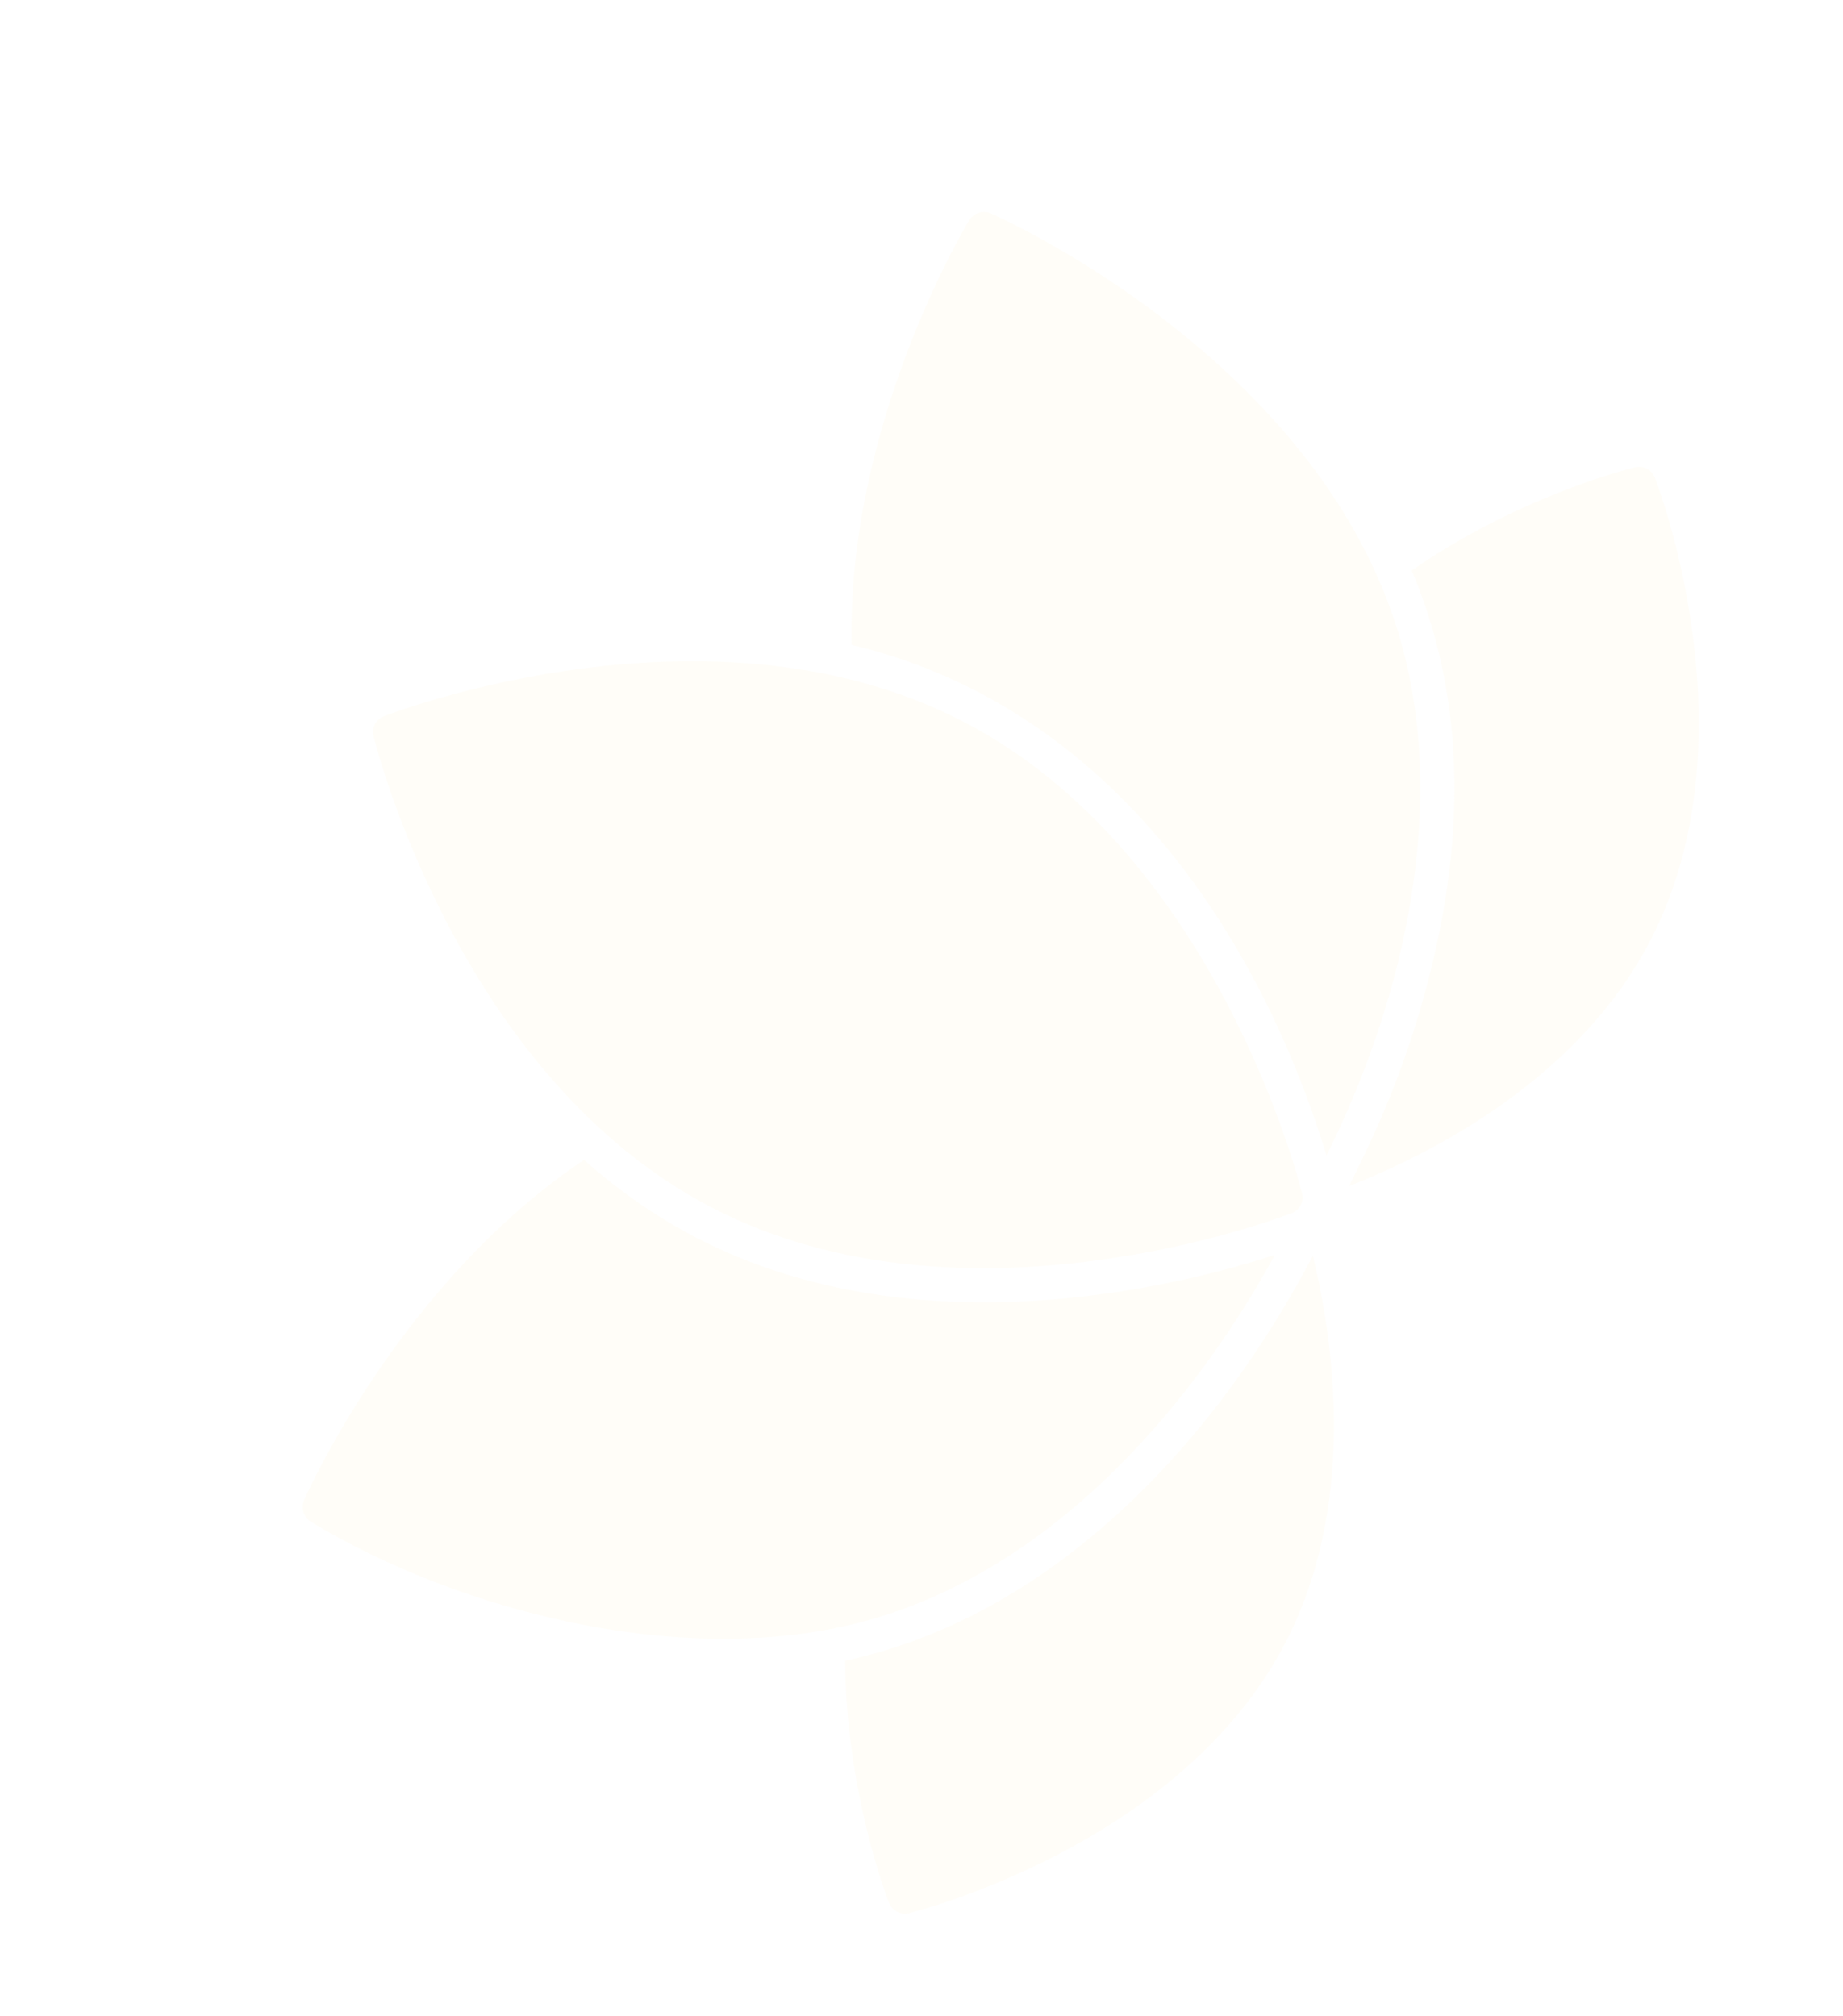 <?xml version="1.0" encoding="UTF-8"?> <svg xmlns="http://www.w3.org/2000/svg" width="255" height="279" viewBox="0 0 255 279" fill="none"><path d="M180.501 175.9L181.656 173.779C184.719 186.492 187.605 208.544 177.835 227.347C163.395 255.137 127.269 264.367 125.753 264.742C124.606 265.018 123.441 264.413 123.007 263.315C122.624 262.377 117.035 247.611 116.934 229.807C145.061 223.766 167.056 200.66 180.501 175.9ZM226.224 64.669C225.235 64.894 209.951 68.788 195.325 78.94C202.611 96.135 202.606 114.55 198.336 132.73C194.375 149.631 188.299 160.598 186.671 164.128C198.834 159.326 218.537 149.012 228.308 130.209C242.748 102.419 229.534 67.552 228.97 66.096C228.536 64.998 227.372 64.394 226.224 64.669ZM96.3 171.246C90.538 168.252 85.395 164.576 80.803 160.499C55.661 177.365 42.727 206.122 42.064 207.601C41.607 208.684 42.007 209.948 43.004 210.572C63.612 223.089 96.463 231.74 122.2 223.589C151.407 214.356 169.52 186.309 176.385 173.655C163.886 177.728 127.168 187.285 96.3 171.246ZM137.077 29.522C135.994 29.065 134.729 29.465 134.106 30.461C133.277 31.854 117.18 58.967 117.831 89.236C151.716 97.255 173.378 126.73 183.539 159.885C194.424 138.019 200.729 110.498 193.252 86.844C181.461 49.493 138.878 30.326 137.077 29.522ZM53.104 99.112C52.007 99.545 51.401 100.71 51.677 101.857C52.161 103.773 63.703 149.025 98.461 167.085C133.219 185.146 176.882 168.578 178.728 167.873C179.287 167.662 179.702 167.27 179.962 166.771C180.221 166.271 180.303 165.706 180.155 165.128C179.67 163.211 168.129 117.96 133.371 99.9C98.613 81.839 54.95 98.406 53.104 99.112Z" fill="#FEE6B8" fill-opacity="0.1"></path></svg> 